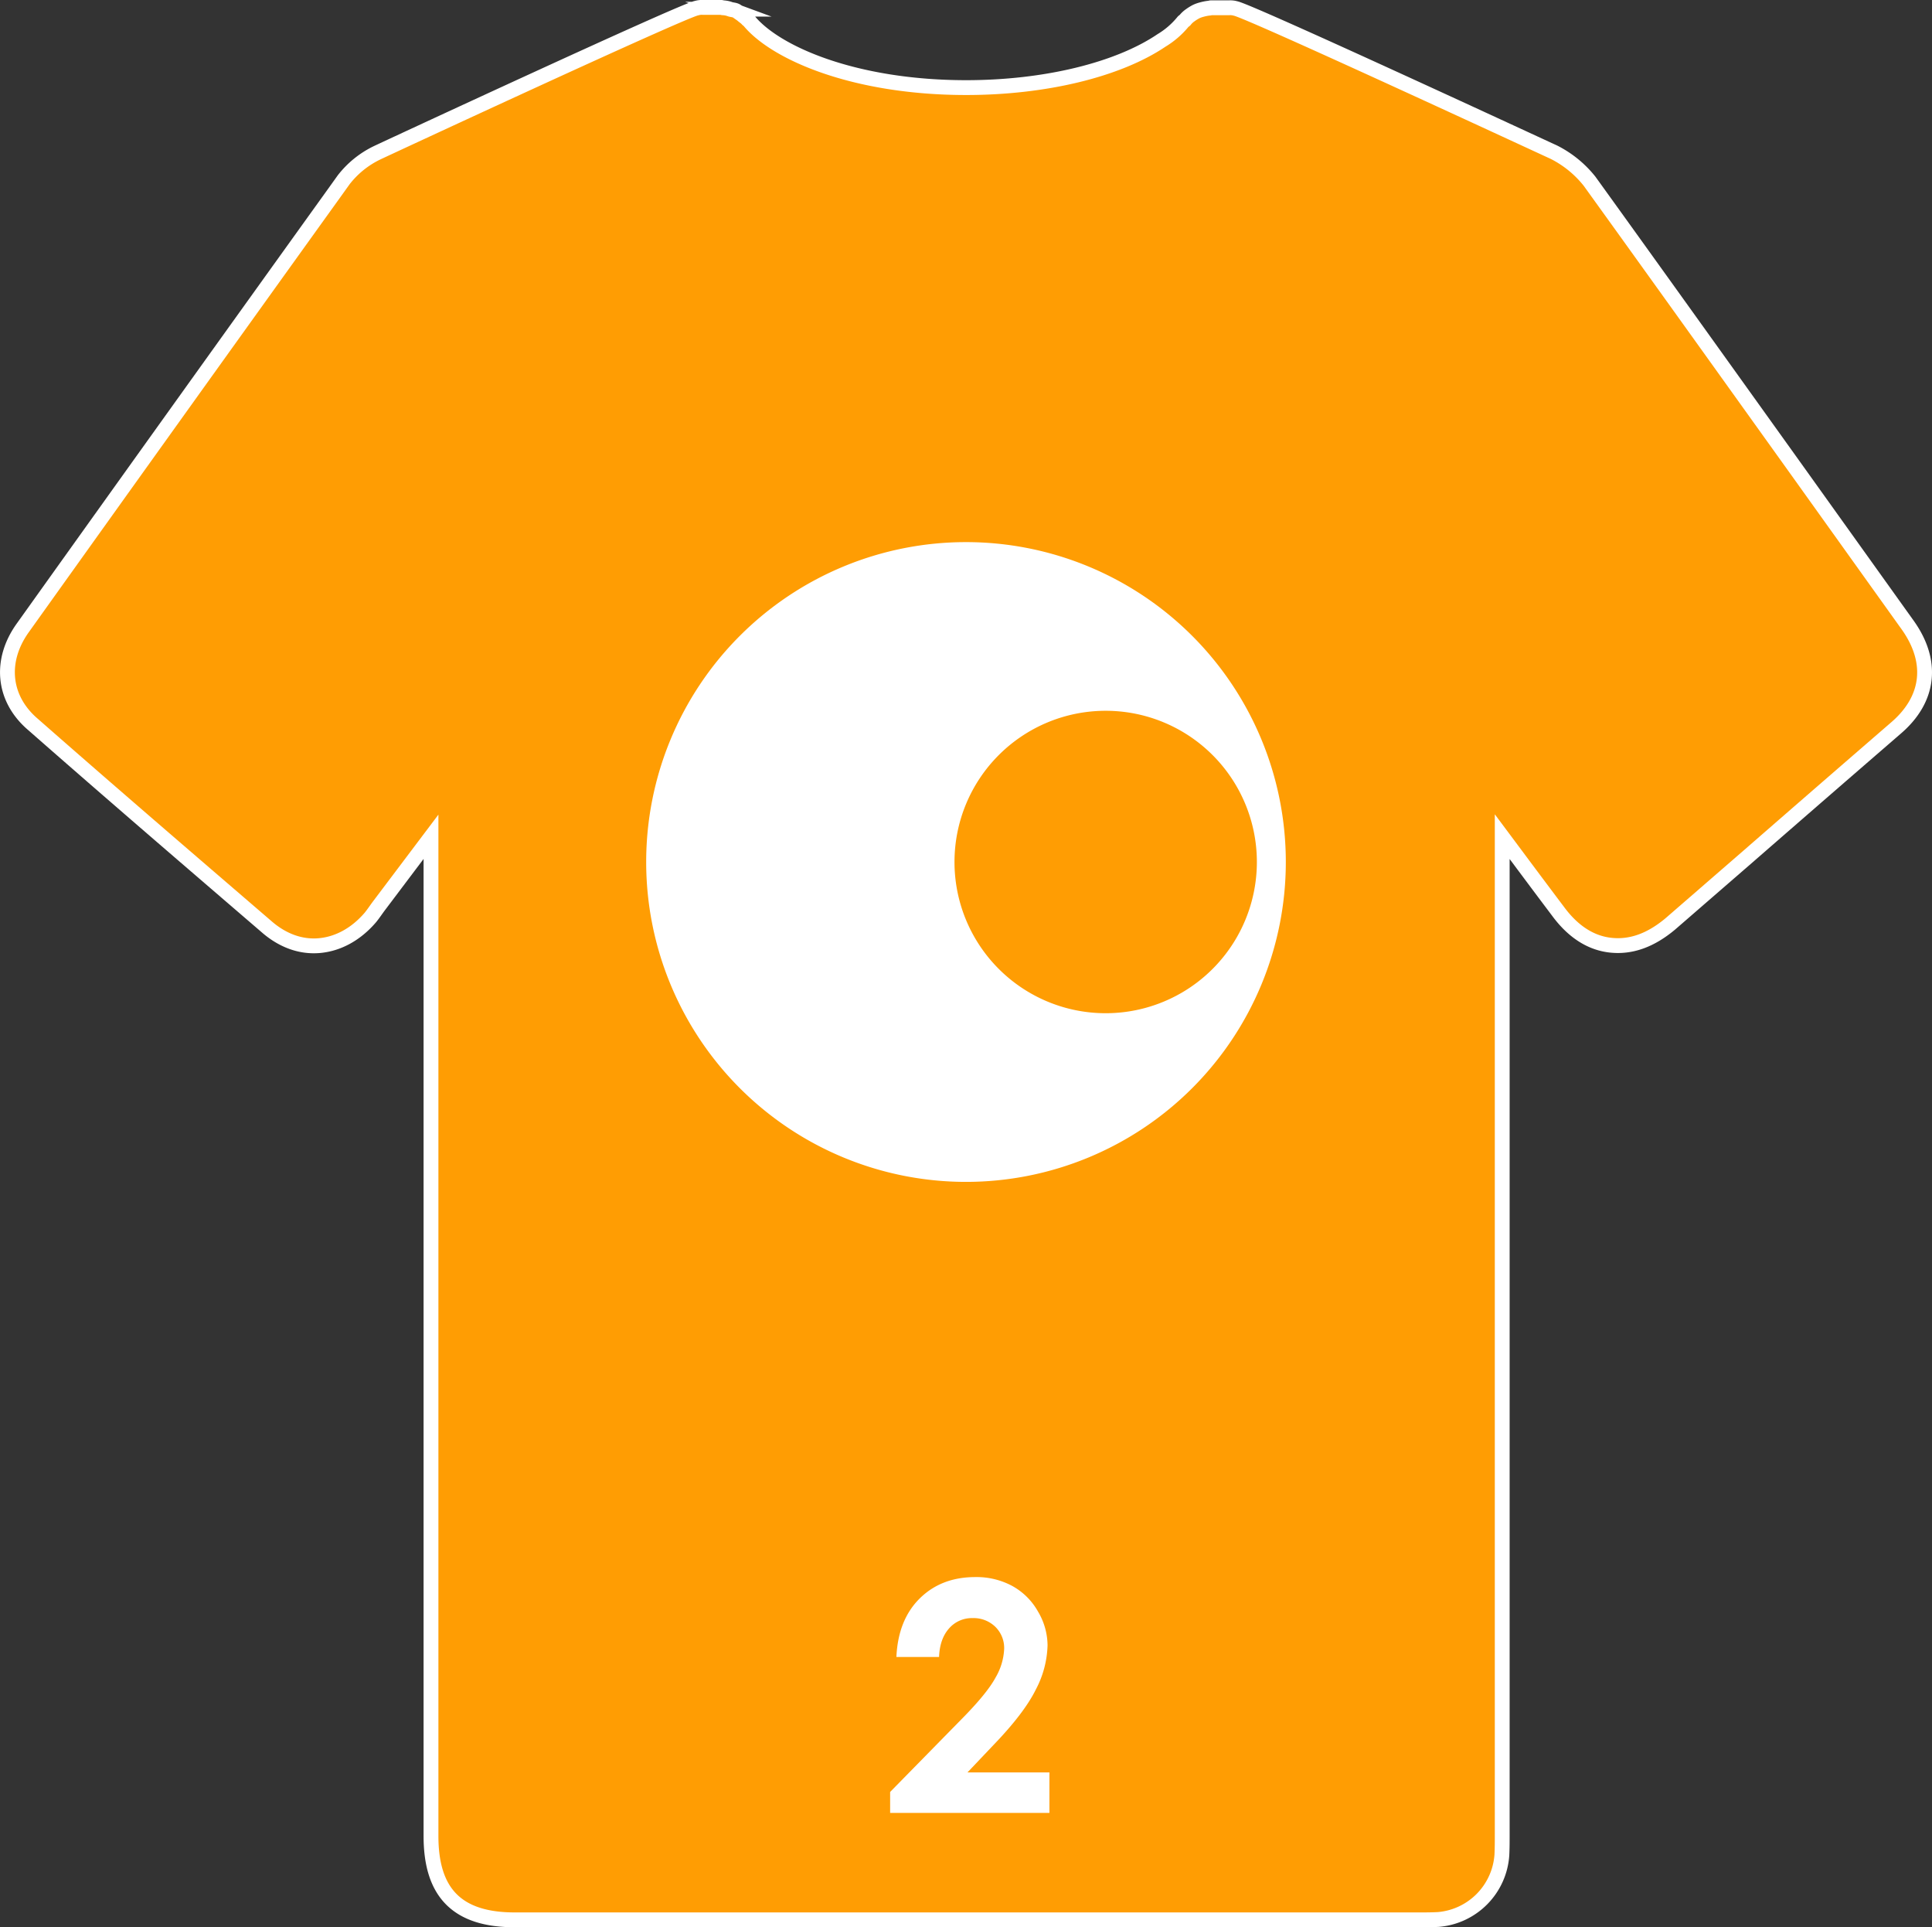 <svg xmlns="http://www.w3.org/2000/svg" viewBox="0 0 651.46 649.72"><rect x="0" y="0" width="651.46" height="649.72" fill="#333333" stroke="none"/><defs><style>.cls-1{fill:#ff9d03;stroke-width:5px;}.cls-1,.cls-2{stroke:#fff;stroke-miterlimit:10;}.cls-2,.cls-3{fill:#fff;}</style></defs><title>Risorsa 50</title><g id="Livello_2" data-name="Livello 2"><g id="Maglie"><path class="cls-1" d="M604.11,156C581.5,124.46,558.91,92.89,536,61.11a36.12,36.12,0,0,0-12.07-9.82C522.81,50.81,421.29,3.7,416.62,2.86a6.53,6.53,0,0,0-2.14-.24h-6.1c-.26,0-.36.13-.73.13a15.64,15.64,0,0,0-2.38.47,10.44,10.44,0,0,0-2,.72,16.26,16.26,0,0,0-1.91,1.19,7.86,7.86,0,0,0-1.79,1.68c-.12.12-.36.24-.6.47a28,28,0,0,1-7.29,6.33c-14.71,9.94-39.34,15.92-65.88,15.92-37.78,0-64.45-11.71-73.3-22.6-.12-.12-.36-.25-.47-.36-.6-.71-1.33-1.07-1.92-1.67-.6-.36-1.19-.84-1.79-1.21s-1.44-.35-2.15-.59a7.82,7.82,0,0,0-2.4-.48c-.24,0-.34-.12-.6-.12H237a6.31,6.31,0,0,0-2.15.25c-4.42.73-106.53,48.18-107.74,48.78a31.59,31.59,0,0,0-11.22,9.08l-3,4.19Q60.19,138.15,7.71,211.63c-8,11.12-6.71,24,3.46,32.63,26.18,23,52.72,45.79,79.15,68.52,5.26,4.42,11.24,6.57,17.45,6S120,315,124.88,309.31c1.08-1.32,2-2.75,3.11-4.21l17.34-23V619c0,19.25,9,28.22,28.21,28.22H478.69c1.91,0,3.94,0,6.33-.12a23.44,23.44,0,0,0,21.4-21.66c.12-2.26.12-4.77.12-7.17V282.05c6.34,8.5,12.56,16.87,18.78,25.11,5,6.82,11,10.76,17.8,11.49s13.39-1.57,20.1-7.18l26.17-22.7q24.95-21.74,49.86-43.29c11.36-9.7,12.8-22.36,4.07-34.68Z"/></g><g id="icone_alte" data-name="icone alte"><path class="cls-2" d="M372.83,342.08a51.48,51.48,0,1,1,51.48-51.48,51.48,51.48,0,0,1-51.48,51.48m-47.1-158.82A107.34,107.34,0,1,0,433.07,290.6,107.34,107.34,0,0,0,325.73,183.26"/></g><g id="Numeri"><path class="cls-3" d="M316.65,558.6H302.26q.58-12.54,7.88-19.74t18.74-7.19a25.32,25.32,0,0,1,12.46,3,22.17,22.17,0,0,1,8.65,8.59,22.57,22.57,0,0,1,3.24,11.41,33.76,33.76,0,0,1-3.93,14.86q-3.93,8-14.37,18.82l-8.7,9.17h27.63v13.65H300.15v-7.06l24-24.46q8.7-8.79,11.57-14.15a20.8,20.8,0,0,0,2.88-9.67,10,10,0,0,0-3-7.41,10.48,10.48,0,0,0-7.67-2.92A10.17,10.17,0,0,0,320,549Q316.87,552.54,316.65,558.6Z"/></g></g></svg>